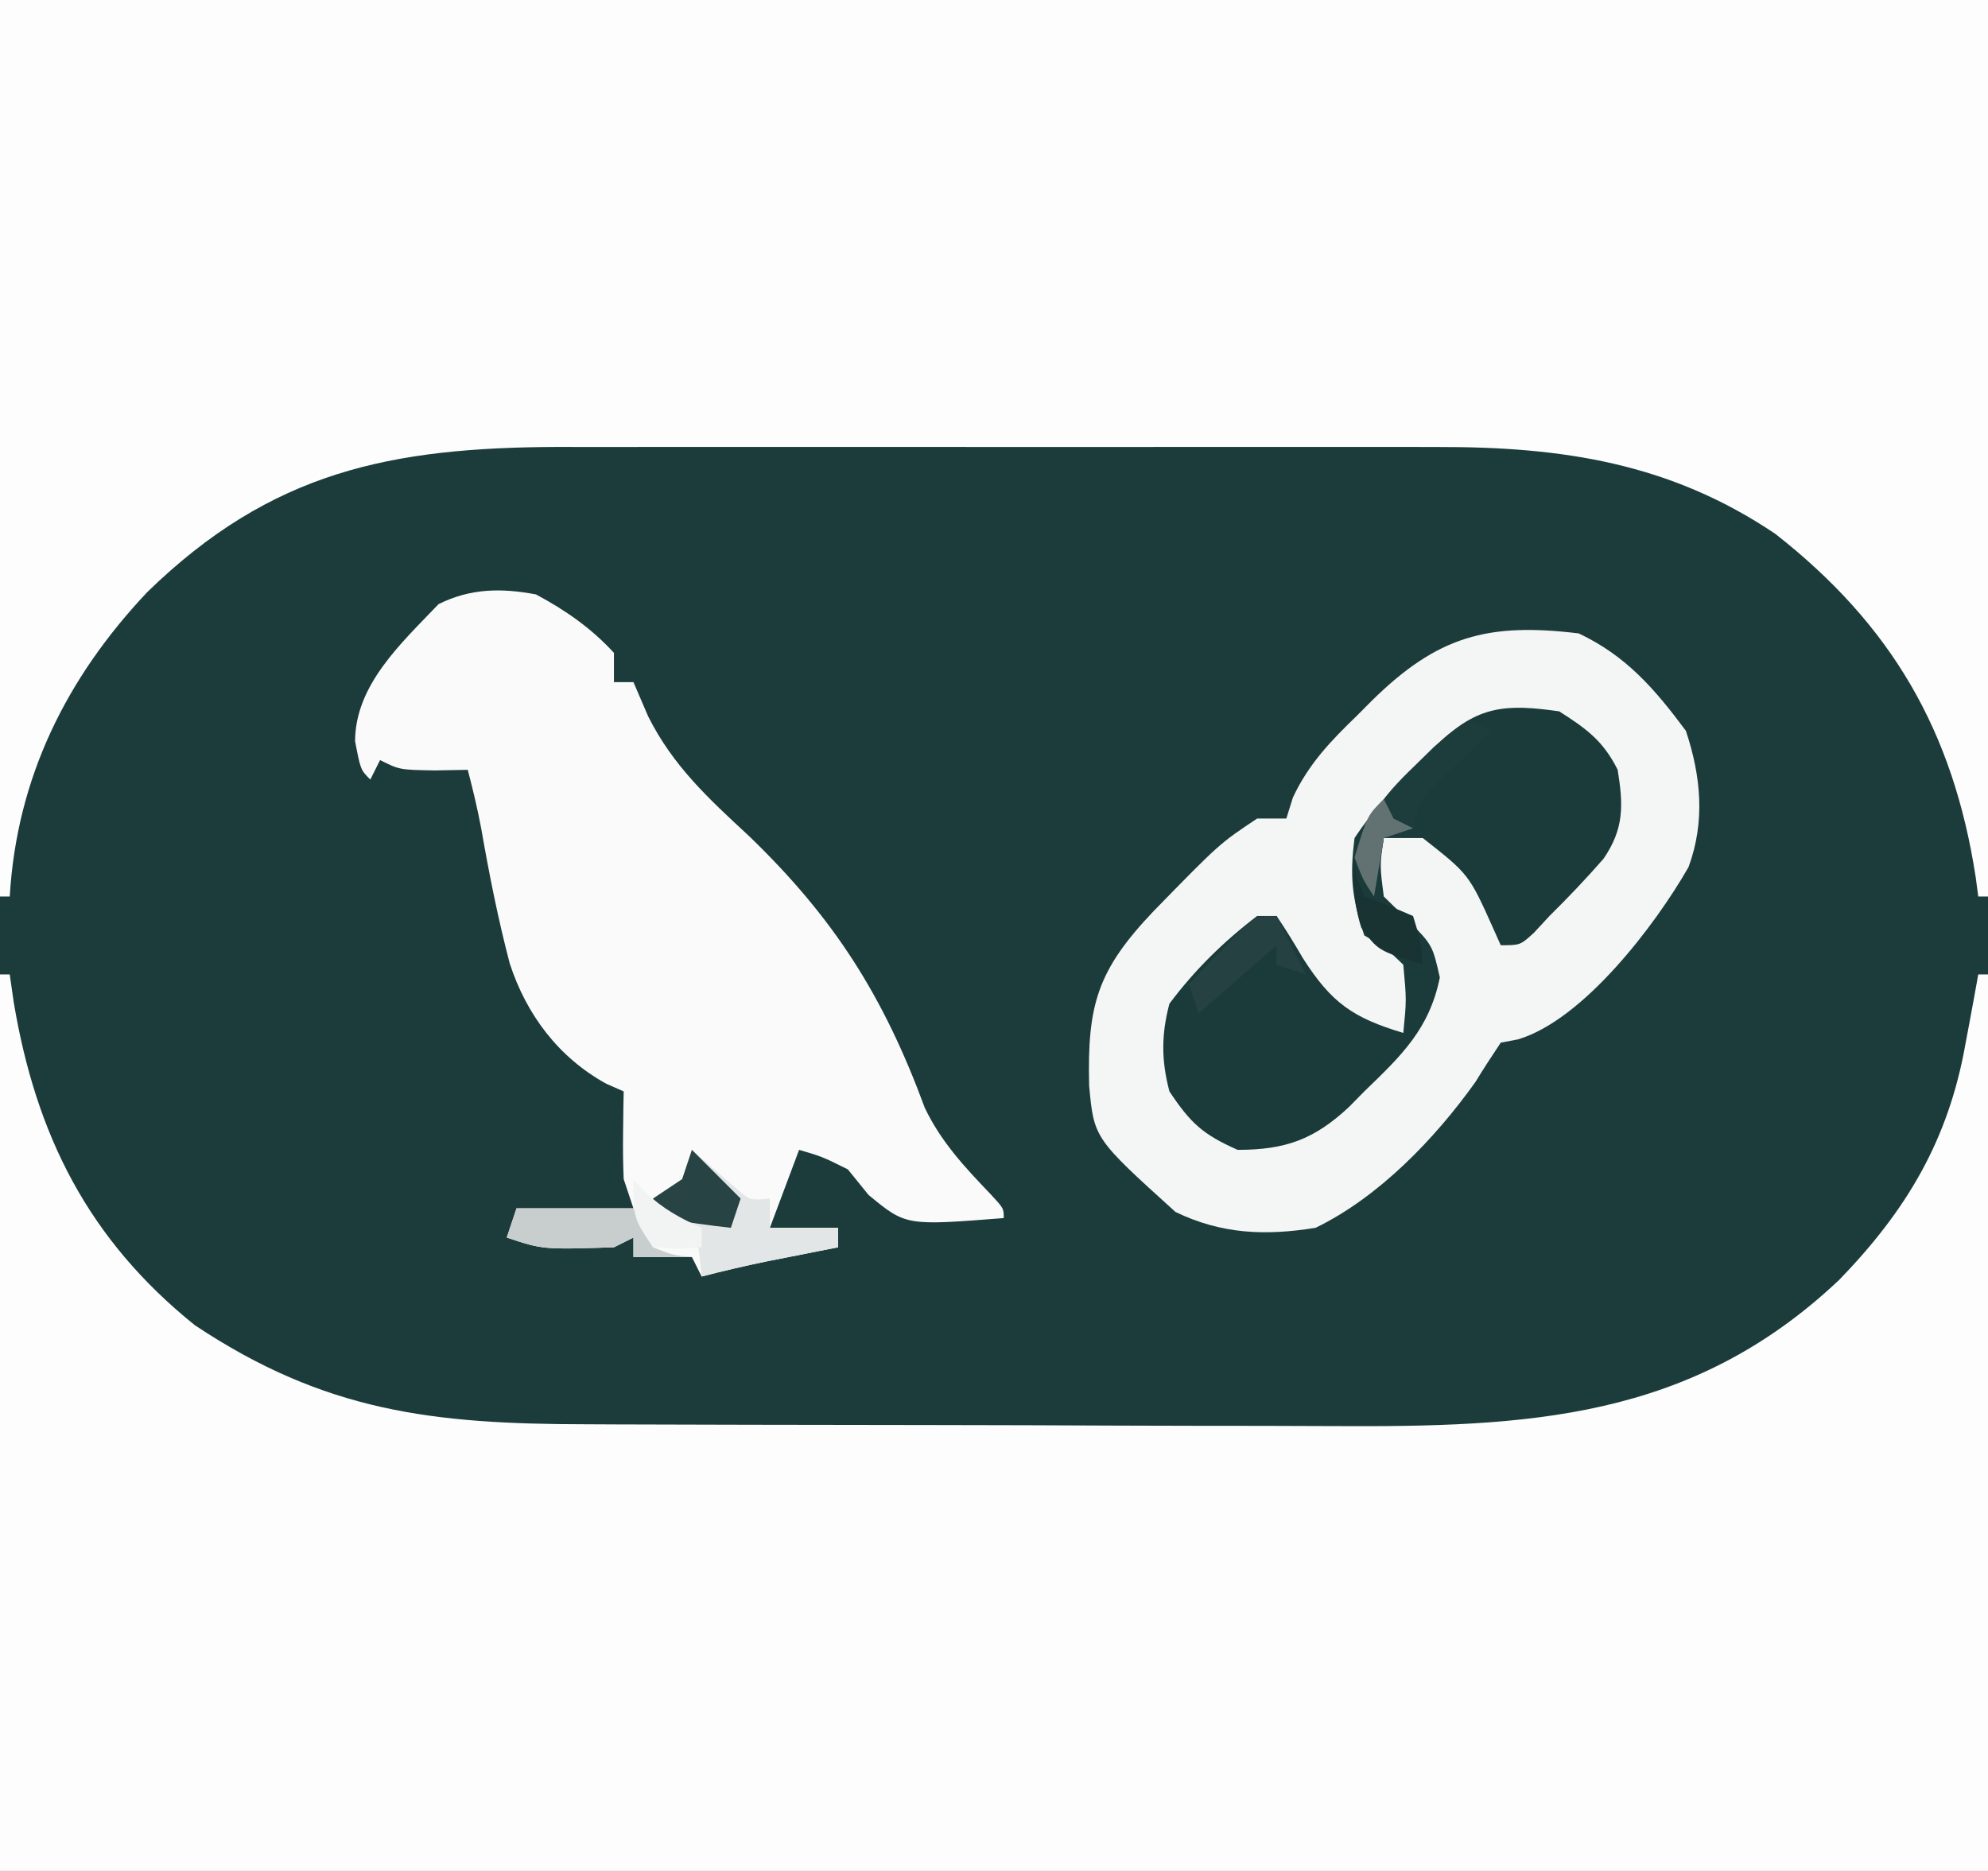 <?xml version="1.0" encoding="UTF-8"?>
<svg version="1.1" xmlns="http://www.w3.org/2000/svg" width="204" height="192">
<rect width="100%" height="100%" fill="#808080" stroke="none"/>
<path d="M0 0 C67.32 0 134.64 0 204 0 C204 63.36 204 126.72 204 192 C136.68 192 69.36 192 0 192 C0 128.64 0 65.28 0 0 Z " fill="#1C3C3C" transform="translate(0,0)"/>
<path d="M0 0 C0.33 0 0.66 0 1 0 C1.135 0.944 1.271 1.887 1.41 2.859 C3.69 16.459 9.029 27.176 20 36 C33.353 44.879 44.43 46.143 60.162 46.161 C61.206 46.166 62.25 46.171 63.326 46.176 C66.737 46.191 70.148 46.198 73.559 46.203 C75.322 46.207 75.322 46.207 77.12 46.212 C83.334 46.227 89.547 46.236 95.761 46.24 C102.147 46.246 108.533 46.27 114.919 46.298 C119.861 46.317 124.803 46.322 129.746 46.324 C132.099 46.327 134.453 46.335 136.806 46.348 C156.764 46.452 173.507 45.731 188.738 31.336 C195.65 24.197 199.936 17.004 201.688 7.125 C201.882 6.092 201.882 6.092 202.08 5.039 C202.395 3.361 202.699 1.681 203 0 C203.33 0 203.66 0 204 0 C204 30.36 204 60.72 204 92 C136.68 92 69.36 92 0 92 C0 61.64 0 31.28 0 0 Z " fill="#FDFDFD" transform="translate(0,100)"/>
<path d="M0 0 C67.32 0 134.64 0 204 0 C204 30.36 204 60.72 204 92 C203.67 92 203.34 92 203 92 C202.914 91.345 202.827 90.69 202.738 90.016 C200.424 74.984 194.082 64.124 182.191 54.797 C171.388 47.503 160.285 45.844 147.503 45.871 C146.459 45.869 145.414 45.867 144.338 45.865 C140.889 45.861 137.441 45.864 133.992 45.867 C131.586 45.867 129.179 45.866 126.773 45.864 C121.727 45.863 116.682 45.865 111.637 45.87 C105.195 45.875 98.752 45.872 92.31 45.866 C87.338 45.862 82.365 45.864 77.393 45.866 C75.019 45.867 72.645 45.866 70.272 45.864 C66.939 45.861 63.606 45.865 60.273 45.871 C58.823 45.868 58.823 45.868 57.344 45.864 C40.113 45.917 27.861 48.348 15.113 60.762 C6.837 69.527 1.718 79.79 1 92 C0.67 92 0.34 92 0 92 C0 61.64 0 31.28 0 0 Z " fill="#FDFDFD" transform="translate(0,0)"/>
<path d="M0 0 C4.907 2.32 7.811 5.718 11 10 C12.548 14.645 12.995 19.303 11.27 23.98 C7.867 29.937 0.473 39.673 -6.238 41.664 C-6.82 41.775 -7.401 41.886 -8 42 C-8.89 43.335 -9.771 44.677 -10.605 46.047 C-14.773 51.884 -20.507 57.844 -27 61 C-32.166 61.835 -36.647 61.652 -41.375 59.375 C-49.744 51.803 -49.744 51.803 -50.238 46.391 C-50.434 38.109 -49.395 34.567 -43.613 28.492 C-36.866 21.577 -36.866 21.577 -33 19 C-32.01 19 -31.02 19 -30 19 C-29.78 18.291 -29.559 17.582 -29.332 16.852 C-27.704 13.366 -25.413 11.01 -22.688 8.375 C-22.214 7.898 -21.74 7.421 -21.252 6.93 C-14.494 0.273 -9.35 -1.131 0 0 Z " fill="#F4F5F5" transform="translate(162,65)"/>
<path d="M0 0 C3.021 1.618 5.681 3.465 8 6 C8 6.99 8 7.98 8 9 C8.66 9 9.32 9 10 9 C10.499 10.16 10.998 11.32 11.512 12.516 C14.047 17.584 17.696 20.941 21.812 24.75 C30.58 33.193 35.67 41.211 39.891 52.668 C41.548 56.152 43.958 58.735 46.609 61.504 C48 63 48 63 48 64 C37.958 64.791 37.958 64.791 34.125 61.625 C33.424 60.759 32.722 59.892 32 59 C29.335 57.681 29.335 57.681 27 57 C26.01 59.64 25.02 62.28 24 65 C26.31 65 28.62 65 31 65 C31 65.66 31 66.32 31 67 C30.325 67.133 29.649 67.266 28.953 67.402 C28.061 67.579 27.169 67.756 26.25 67.938 C24.927 68.199 24.927 68.199 23.578 68.465 C21.368 68.924 19.185 69.433 17 70 C16.67 69.34 16.34 68.68 16 68 C14.02 68 12.04 68 10 68 C10 67.34 10 66.68 10 66 C9.01 66.495 9.01 66.495 8 67 C0.696 67.232 0.696 67.232 -3 66 C-2.67 65.01 -2.34 64.02 -2 63 C1.96 63 5.92 63 10 63 C9.67 62.01 9.34 61.02 9 60 C8.933 58.439 8.915 56.875 8.938 55.312 C8.947 54.504 8.956 53.696 8.965 52.863 C8.976 52.248 8.988 51.634 9 51 C8.412 50.742 7.824 50.484 7.219 50.219 C2.352 47.546 -0.972 43.157 -2.69 37.88 C-3.898 33.287 -4.815 28.642 -5.63 23.964 C-6.009 21.951 -6.485 19.981 -7 18 C-8.114 18.021 -9.227 18.041 -10.375 18.062 C-14 18 -14 18 -16 17 C-16.33 17.66 -16.66 18.32 -17 19 C-18 18 -18 18 -18.562 15.062 C-18.55 9.269 -13.778 4.96 -10 1 C-6.722 -0.639 -3.529 -0.664 0 0 Z " fill="#FAFAFA" transform="translate(55,61)"/>
<path d="M0 0 C2.81 1.794 4.509 3.019 6 6 C6.583 9.644 6.667 12.024 4.543 15.133 C2.759 17.168 0.928 19.101 -1 21 C-1.53 21.572 -2.06 22.145 -2.605 22.734 C-4 24 -4 24 -6 24 C-6.242 23.457 -6.485 22.915 -6.734 22.355 C-9.26 16.724 -9.26 16.724 -14 13 C-15.32 13 -16.64 13 -18 13 C-18.419 15.789 -18.419 15.789 -18 19 C-16.762 20.207 -16.762 20.207 -15.5 21.438 C-13 24 -13 24 -12.25 27.312 C-13.328 32.612 -16.187 35.318 -20 39 C-20.77 39.783 -20.77 39.783 -21.555 40.582 C-25.14 43.944 -28.116 45 -33 45 C-36.574 43.412 -37.811 42.284 -40 39 C-40.836 35.824 -40.84 33.178 -40 30 C-37.394 26.524 -34.452 23.636 -31 21 C-30.34 21 -29.68 21 -29 21 C-28.05 22.402 -27.165 23.849 -26.312 25.312 C-23.38 29.917 -21.177 31.447 -16 33 C-15.666 29.626 -15.666 29.626 -16 26 C-17.864 24.206 -17.864 24.206 -20 23 C-21.255 19.235 -21.521 16.97 -21 13 C-19.01 9.968 -16.597 7.518 -14 5 C-13.248 4.199 -13.248 4.199 -12.48 3.383 C-8.372 -0.624 -5.43 -0.776 0 0 Z " fill="#1B3B3B" transform="translate(160,73)"/>
<path d="M0 0 C2.246 1.953 2.246 1.953 4.492 3.906 C5.959 5.196 5.959 5.196 8 5 C8 5.99 8 6.98 8 8 C10.31 8 12.62 8 15 8 C15 8.66 15 9.32 15 10 C14.325 10.133 13.649 10.266 12.953 10.402 C12.061 10.579 11.169 10.756 10.25 10.938 C9.368 11.112 8.487 11.286 7.578 11.465 C5.368 11.924 3.185 12.433 1 13 C0.917 12.216 0.835 11.432 0.75 10.625 C0.272 7.853 0.272 7.853 -2.062 6.688 C-2.702 6.461 -3.341 6.234 -4 6 C-3.526 5.567 -3.051 5.134 -2.562 4.688 C-0.763 2.977 -0.763 2.977 0 0 Z " fill="#E3E6E6" transform="translate(71,118)"/>
<path d="M0 0 C3.96 0 7.92 0 12 0 C12.66 1.32 13.32 2.64 14 4 C16.05 4.805 16.05 4.805 18 5 C16.02 5 14.04 5 12 5 C12 4.34 12 3.68 12 3 C11.01 3.495 11.01 3.495 10 4 C2.696 4.232 2.696 4.232 -1 3 C-0.67 2.01 -0.34 1.02 0 0 Z " fill="#C8CDCD" transform="translate(53,124)"/>
<path d="M0 0 C0.66 0.33 1.32 0.66 2 1 C1.506 1.471 1.013 1.941 0.504 2.426 C-0.137 3.048 -0.777 3.671 -1.438 4.312 C-2.076 4.927 -2.714 5.542 -3.371 6.176 C-5.222 8.006 -5.222 8.006 -6 11 C-6.99 11.33 -7.98 11.66 -9 12 C-9.33 13.98 -9.66 15.96 -10 18 C-11.125 16.312 -11.125 16.312 -12 14 C-10.825 9.981 -8.989 7.629 -6 4.75 C-4.948 3.721 -4.948 3.721 -3.875 2.672 C-2 1 -2 1 0 0 Z " fill="#1D3D3D" transform="translate(151,74)"/>
<path d="M0 0 C1.65 1.65 3.3 3.3 5 5 C4.67 5.99 4.34 6.98 4 8 C1.657 7.744 -0.678 7.407 -3 7 C-3.33 6.34 -3.66 5.68 -4 5 C-3.01 4.34 -2.02 3.68 -1 3 C-0.67 2.01 -0.34 1.02 0 0 Z " fill="#284343" transform="translate(71,118)"/>
<path d="M0 0 C0.99 1.98 1.98 3.96 3 6 C2.01 5.67 1.02 5.34 0 5 C0 4.34 0 3.68 0 3 C-2.64 5.31 -5.28 7.62 -8 10 C-8.33 9.01 -8.66 8.02 -9 7 C-7.881 5.827 -6.755 4.662 -5.625 3.5 C-4.685 2.525 -4.685 2.525 -3.727 1.531 C-2 0 -2 0 0 0 Z " fill="#264141" transform="translate(131,94)"/>
<path d="M0 0 C0.062 0.619 0.124 1.238 0.188 1.875 C0.456 2.576 0.724 3.277 1 4 C1.825 4.309 2.65 4.619 3.5 4.938 C4.325 5.288 5.15 5.639 6 6 C6.812 8.625 6.812 8.625 7 11 C2.395 9.546 2.395 9.546 0.688 7.188 C-0.098 4.688 -0.145 2.605 0 0 Z " fill="#193333" transform="translate(139,88)"/>
<path d="M0 0 C0.412 0.454 0.825 0.907 1.25 1.375 C3.064 3.06 4.753 3.993 7 5 C7 5.66 7 6.32 7 7 C4.625 7.188 4.625 7.188 2 7 C0 4 0 4 0 0 Z " fill="#F2F3F3" transform="translate(65,121)"/>
<path d="M0 0 C0.33 0.66 0.66 1.32 1 2 C1.66 2.33 2.32 2.66 3 3 C2.01 3.33 1.02 3.66 0 4 C-0.33 5.98 -0.66 7.96 -1 10 C-2.125 8.312 -2.125 8.312 -3 6 C-1.7 1.7 -1.7 1.7 0 0 Z " fill="#627272" transform="translate(142,82)"/>
</svg>
